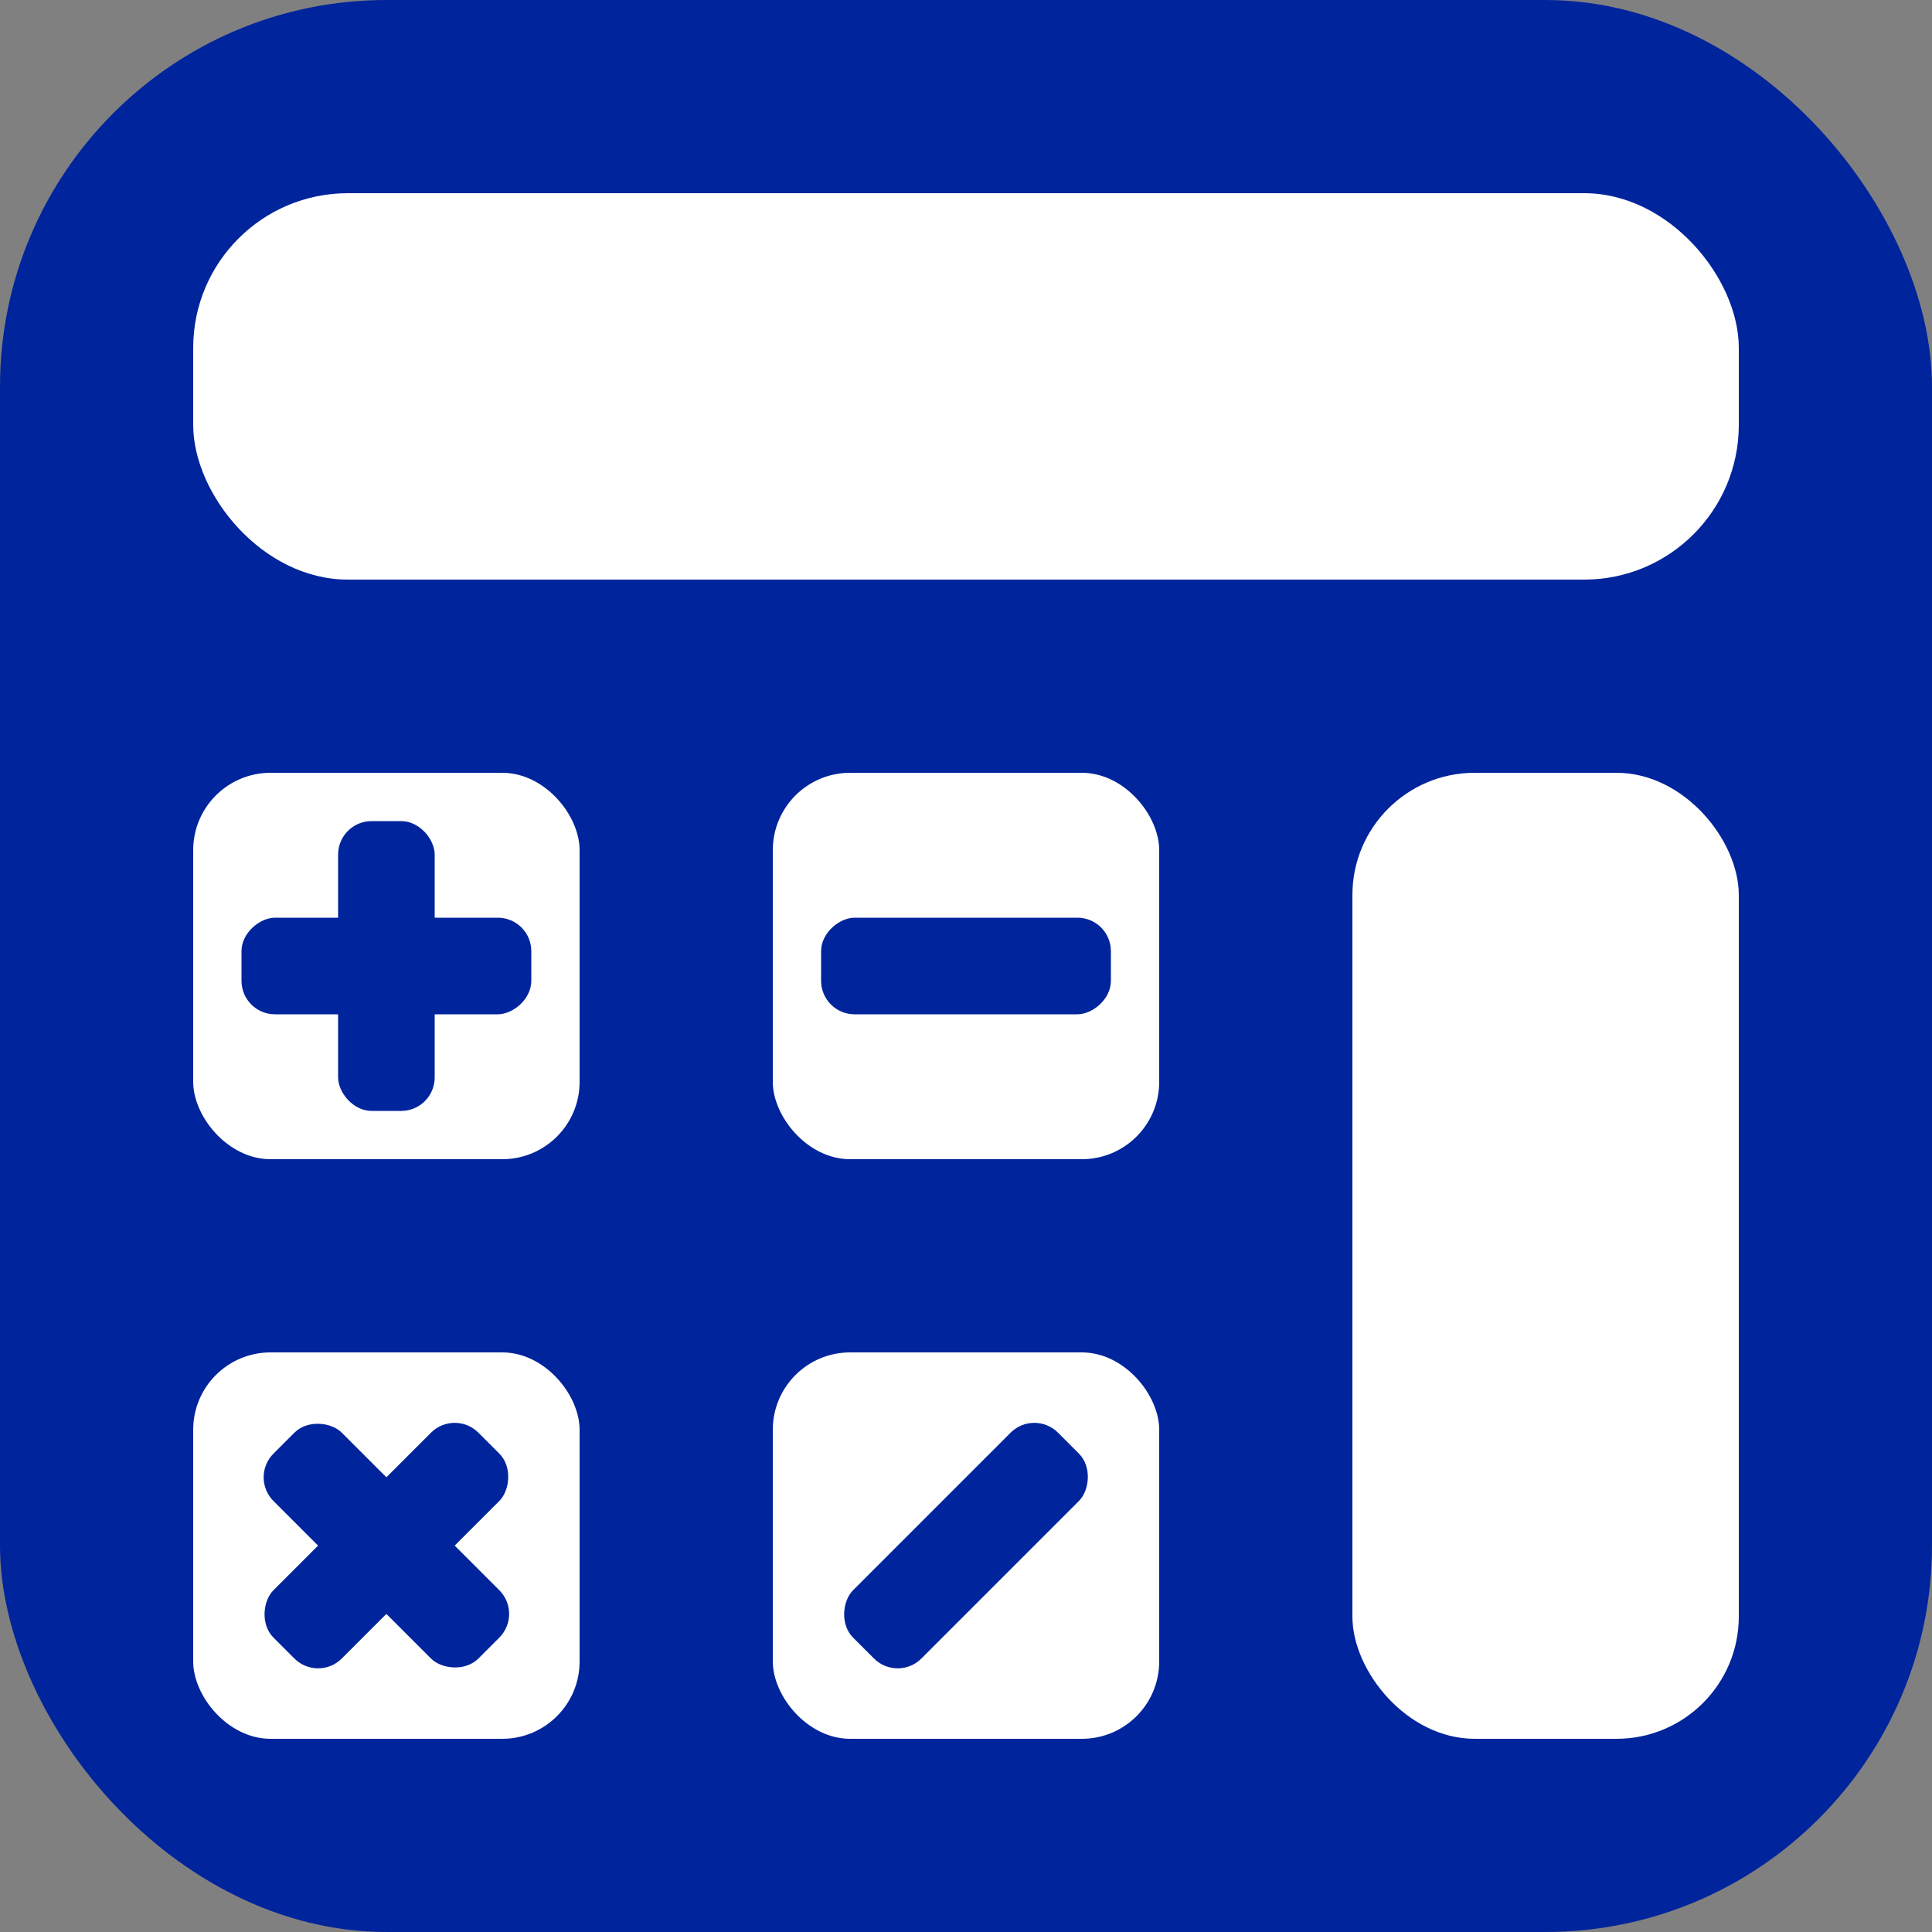 <?xml version="1.0" encoding="UTF-8"?><svg id="Layer_1" xmlns="http://www.w3.org/2000/svg" viewBox="0 0 100 100"><rect x="0" y="0" width="100" height="100" fill="#808080" stroke="none"/><defs><style>.cls-1{fill:#fff;}.cls-2{fill:#00249c;}</style></defs><g id="APR"><rect class="cls-2" width="100" height="100" rx="20.011" ry="20.011"/><rect class="cls-1" x="10" y="70" width="20" height="20" rx="4.002" ry="4.002"/><rect class="cls-1" x="40" y="70" width="20" height="20" rx="4.002" ry="4.002"/><rect class="cls-1" x="10" y="40" width="20" height="20" rx="4.002" ry="4.002"/><rect class="cls-1" x="40" y="40" width="20" height="20" rx="4.002" ry="4.002"/><rect class="cls-1" x="70" y="40" width="20" height="50" rx="6.328" ry="6.328"/><rect class="cls-1" x="10" y="10" width="80" height="20" rx="8.004" ry="8.004"/><rect class="cls-2" x="17.5" y="42.5" width="5" height="15" rx="1.733" ry="1.733"/><rect class="cls-2" x="47.5" y="42.5" width="5" height="15" rx="1.733" ry="1.733" transform="translate(100) rotate(90)"/><rect class="cls-2" x="17.5" y="72.5" width="5" height="15" rx="1.733" ry="1.733" transform="translate(-50.711 37.574) rotate(-45)"/><rect class="cls-2" x="17.5" y="72.5" width="5" height="15" rx="1.733" ry="1.733" transform="translate(62.426 9.289) rotate(45)"/><rect class="cls-2" x="47.5" y="72.5" width="5" height="15" rx="1.733" ry="1.733" transform="translate(71.213 -11.924) rotate(45)"/><rect class="cls-2" x="17.5" y="42.5" width="5" height="15" rx="1.733" ry="1.733" transform="translate(70 30) rotate(90)"/></g></svg>
